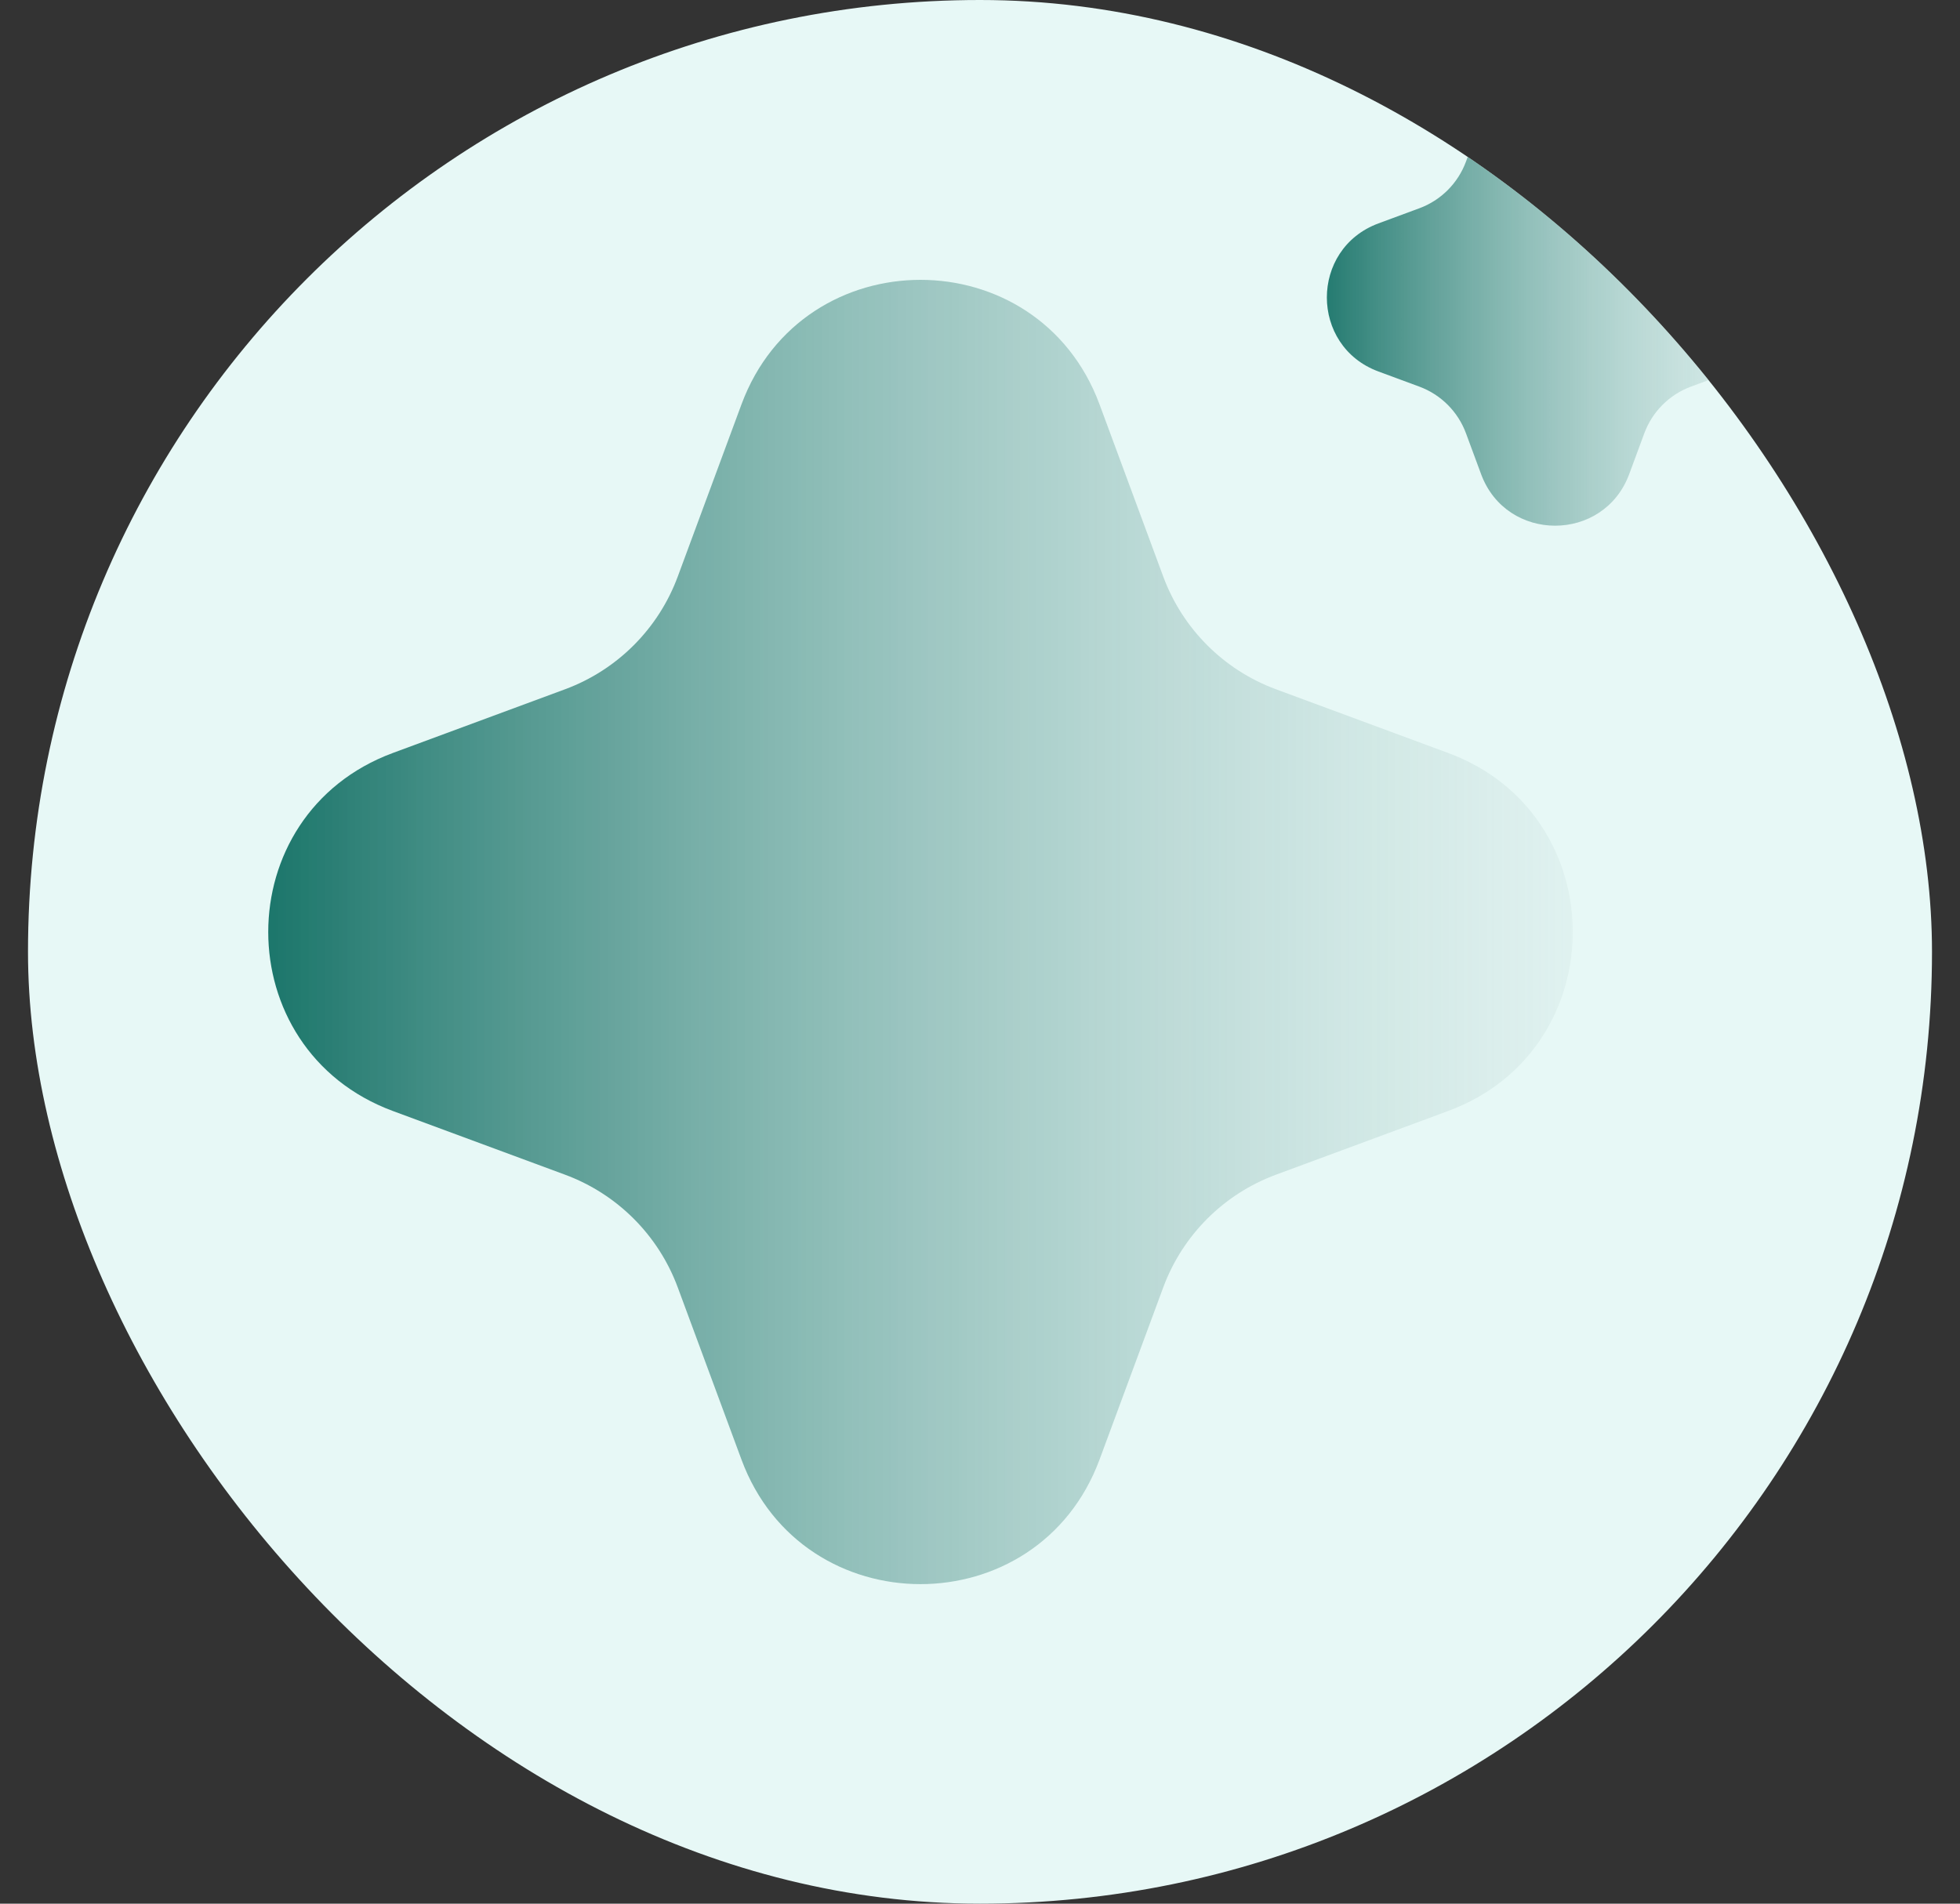 <svg width="35" height="34" viewBox="0 0 35 34" fill="none" xmlns="http://www.w3.org/2000/svg">
<rect x="0" y="0" width="35" height="34" fill="#333333" stroke="none"/>
<g clip-path="url(#clip0_850_921)">
<rect x="0.5" width="34" height="34" rx="17" fill="#E7F8F6"/>
<path d="M7.016 19.843C4.048 18.745 4.048 14.546 7.016 13.448L10.089 12.311C11.022 11.966 11.758 11.23 12.103 10.297L13.24 7.224C14.338 4.256 18.537 4.256 19.635 7.224L20.772 10.297C21.117 11.23 21.853 11.966 22.786 12.311L25.859 13.448C28.827 14.546 28.827 18.745 25.859 19.843L22.786 20.98C21.853 21.325 21.117 22.061 20.772 22.994L19.635 26.067C18.537 29.035 14.338 29.035 13.24 26.067L12.103 22.994C11.758 22.061 11.022 21.325 10.089 20.98L7.016 19.843Z" fill="url(#paint0_linear_850_921)"/>
<path d="M24.615 6.635C23.387 6.181 23.387 4.445 24.615 3.99L25.345 3.72C25.731 3.578 26.035 3.273 26.178 2.887L26.448 2.157C26.902 0.93 28.638 0.93 29.093 2.157L29.363 2.887C29.506 3.273 29.81 3.578 30.196 3.72L30.926 3.99C32.153 4.445 32.153 6.181 30.926 6.635L30.196 6.905C29.81 7.048 29.506 7.352 29.363 7.738L29.093 8.468C28.638 9.696 26.902 9.696 26.448 8.468L26.178 7.738C26.035 7.352 25.731 7.048 25.345 6.905L24.615 6.635Z" fill="url(#paint1_linear_850_921)"/>
</g>
<defs>
<linearGradient id="paint0_linear_850_921" x1="-1.625" y1="16.645" x2="74.875" y2="16.645" gradientUnits="userSpaceOnUse">
<stop offset="0.062" stop-color="#04675B"/>
<stop offset="0.472" stop-color="white" stop-opacity="0.1"/>
</linearGradient>
<linearGradient id="paint1_linear_850_921" x1="21.041" y1="5.313" x2="49.541" y2="5.313" gradientUnits="userSpaceOnUse">
<stop offset="0.062" stop-color="#04675B"/>
<stop offset="0.472" stop-color="white" stop-opacity="0.1"/>
</linearGradient>
<clipPath id="clip0_850_921">
<rect x="0.5" width="34" height="34" rx="17" fill="white"/>
</clipPath>
</defs>
</svg>
